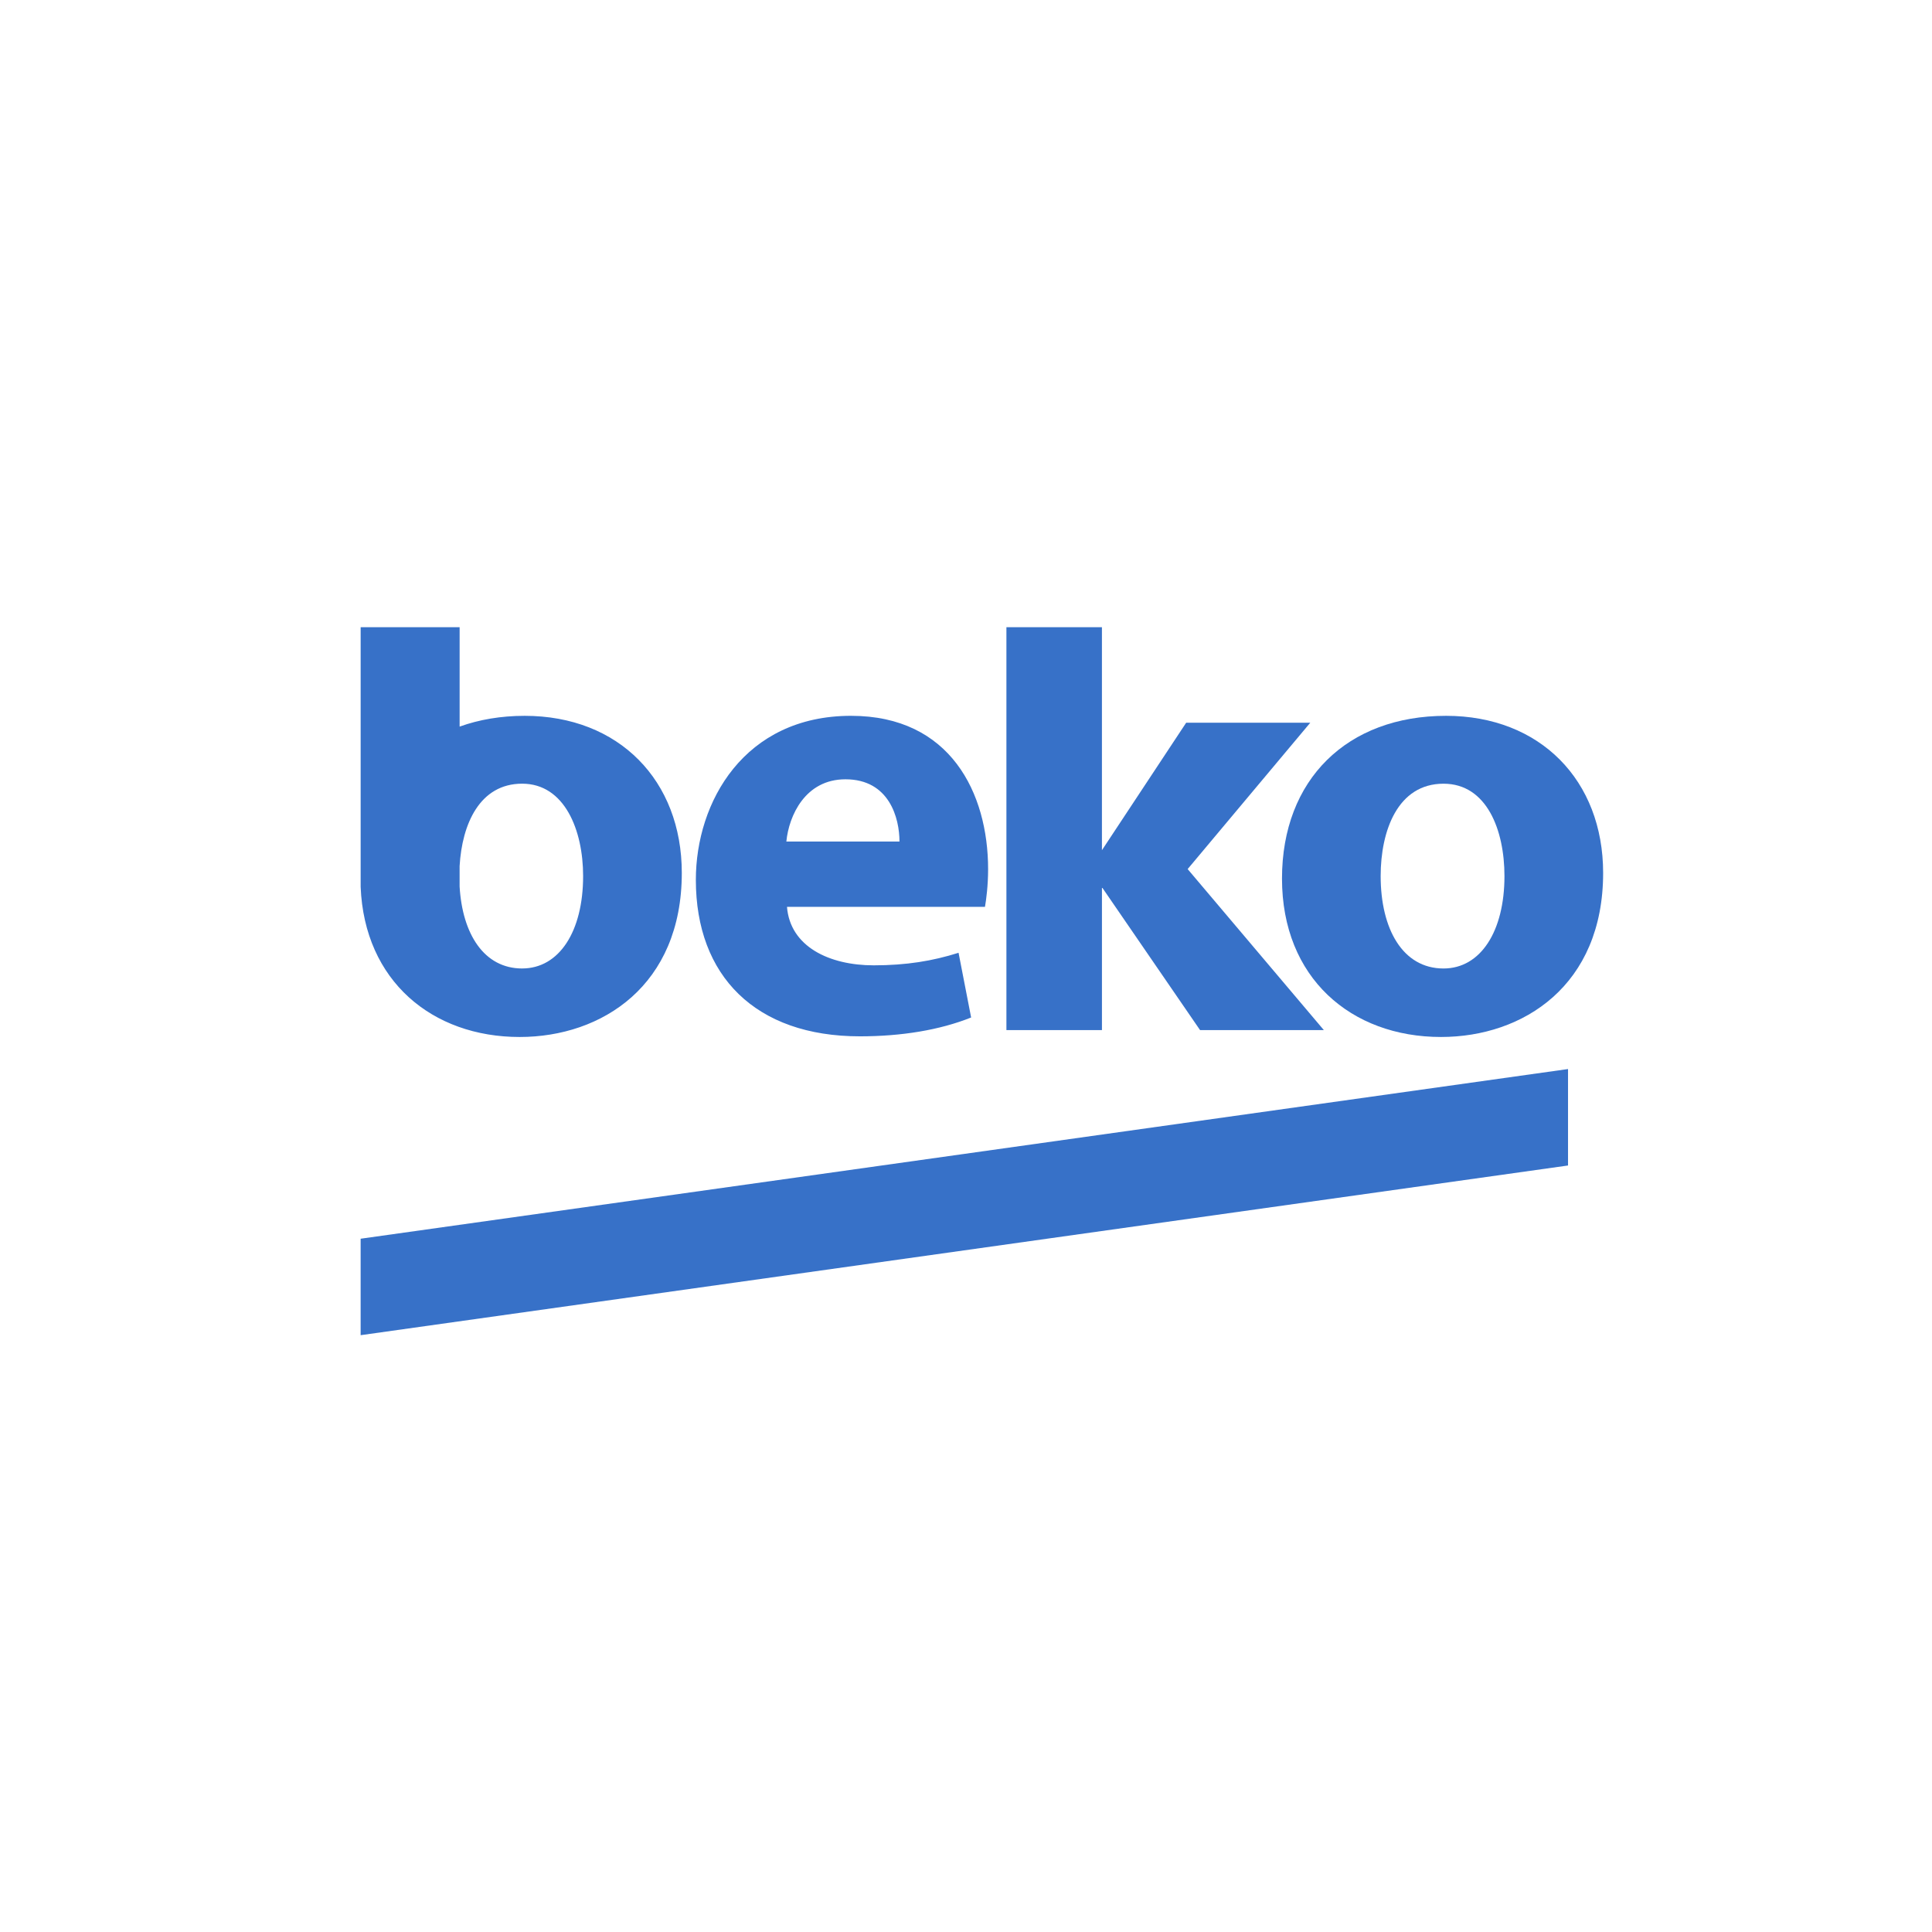 <?xml version="1.0" encoding="UTF-8"?> <svg xmlns="http://www.w3.org/2000/svg" id="Calque_1" data-name="Calque 1" viewBox="0 0 2500 2500"><defs><style> .cls-1 { fill: #3771c8; } </style></defs><path class="cls-1" d="M1695.44,935.23h-160.56l-108.99,164.94v-288.59h-123.6v521.33h123.62v-184.88l126.94,184.88h160.18l-176.22-208.33,158.65-189.35Zm-677.9,153.7c3.24-33.35,24.38-80.52,76.45-80.52,56.91,0,69.92,50.4,69.92,80.52h-146.37Zm83.78-162.67c-138.28,0-200.9,111.44-200.9,212.26,0,124.43,77.29,202.49,212.27,202.49,53.66,0,103.29-8.09,143.94-24.38l-16.27-83.73c-33.35,10.54-67.53,16.24-109.79,16.24-57.74,0-108.16-24.39-112.21-75.64h256.16c1.62-8.93,4.08-27.66,4.08-48.79,0-98.42-48.82-198.44-177.28-198.44m-425.66,326.94c-49.3,0-77.37-44.6-80.93-106.07v-26.49c3.11-54.22,25.97-106.57,80.93-106.57s78.89,60.18,78.89,119.52c0,71.58-30.9,119.59-78.89,119.59h0Zm3.26-326.93c-30.78,0-58.99,4.88-84.17,13.95v-128.64h-128.08v336c4.91,121.95,92.77,194.27,205.77,194.27,106.52,0,209.8-66.7,209.8-212.27,0-119.53-81.31-203.31-203.32-203.31"></path><path class="cls-1" d="M1867.91,1253.22c-52.89,0-81.34-51.23-81.34-119.59,0-58.53,21.95-119.52,81.34-119.52,56.1,0,78.86,60.18,78.86,119.52,0,71.58-30.91,119.59-78.86,119.59Zm3.24-326.94c-127.68,0-212.25,82.14-212.25,210.63s89.41,204.94,205.73,204.94c106.52,0,209.82-66.7,209.82-212.27,0-119.53-81.34-203.31-203.31-203.31M466.66,1602.9v124.82l1562.36-219.57v-124.81l-1562.36,219.56Z"></path></svg> 